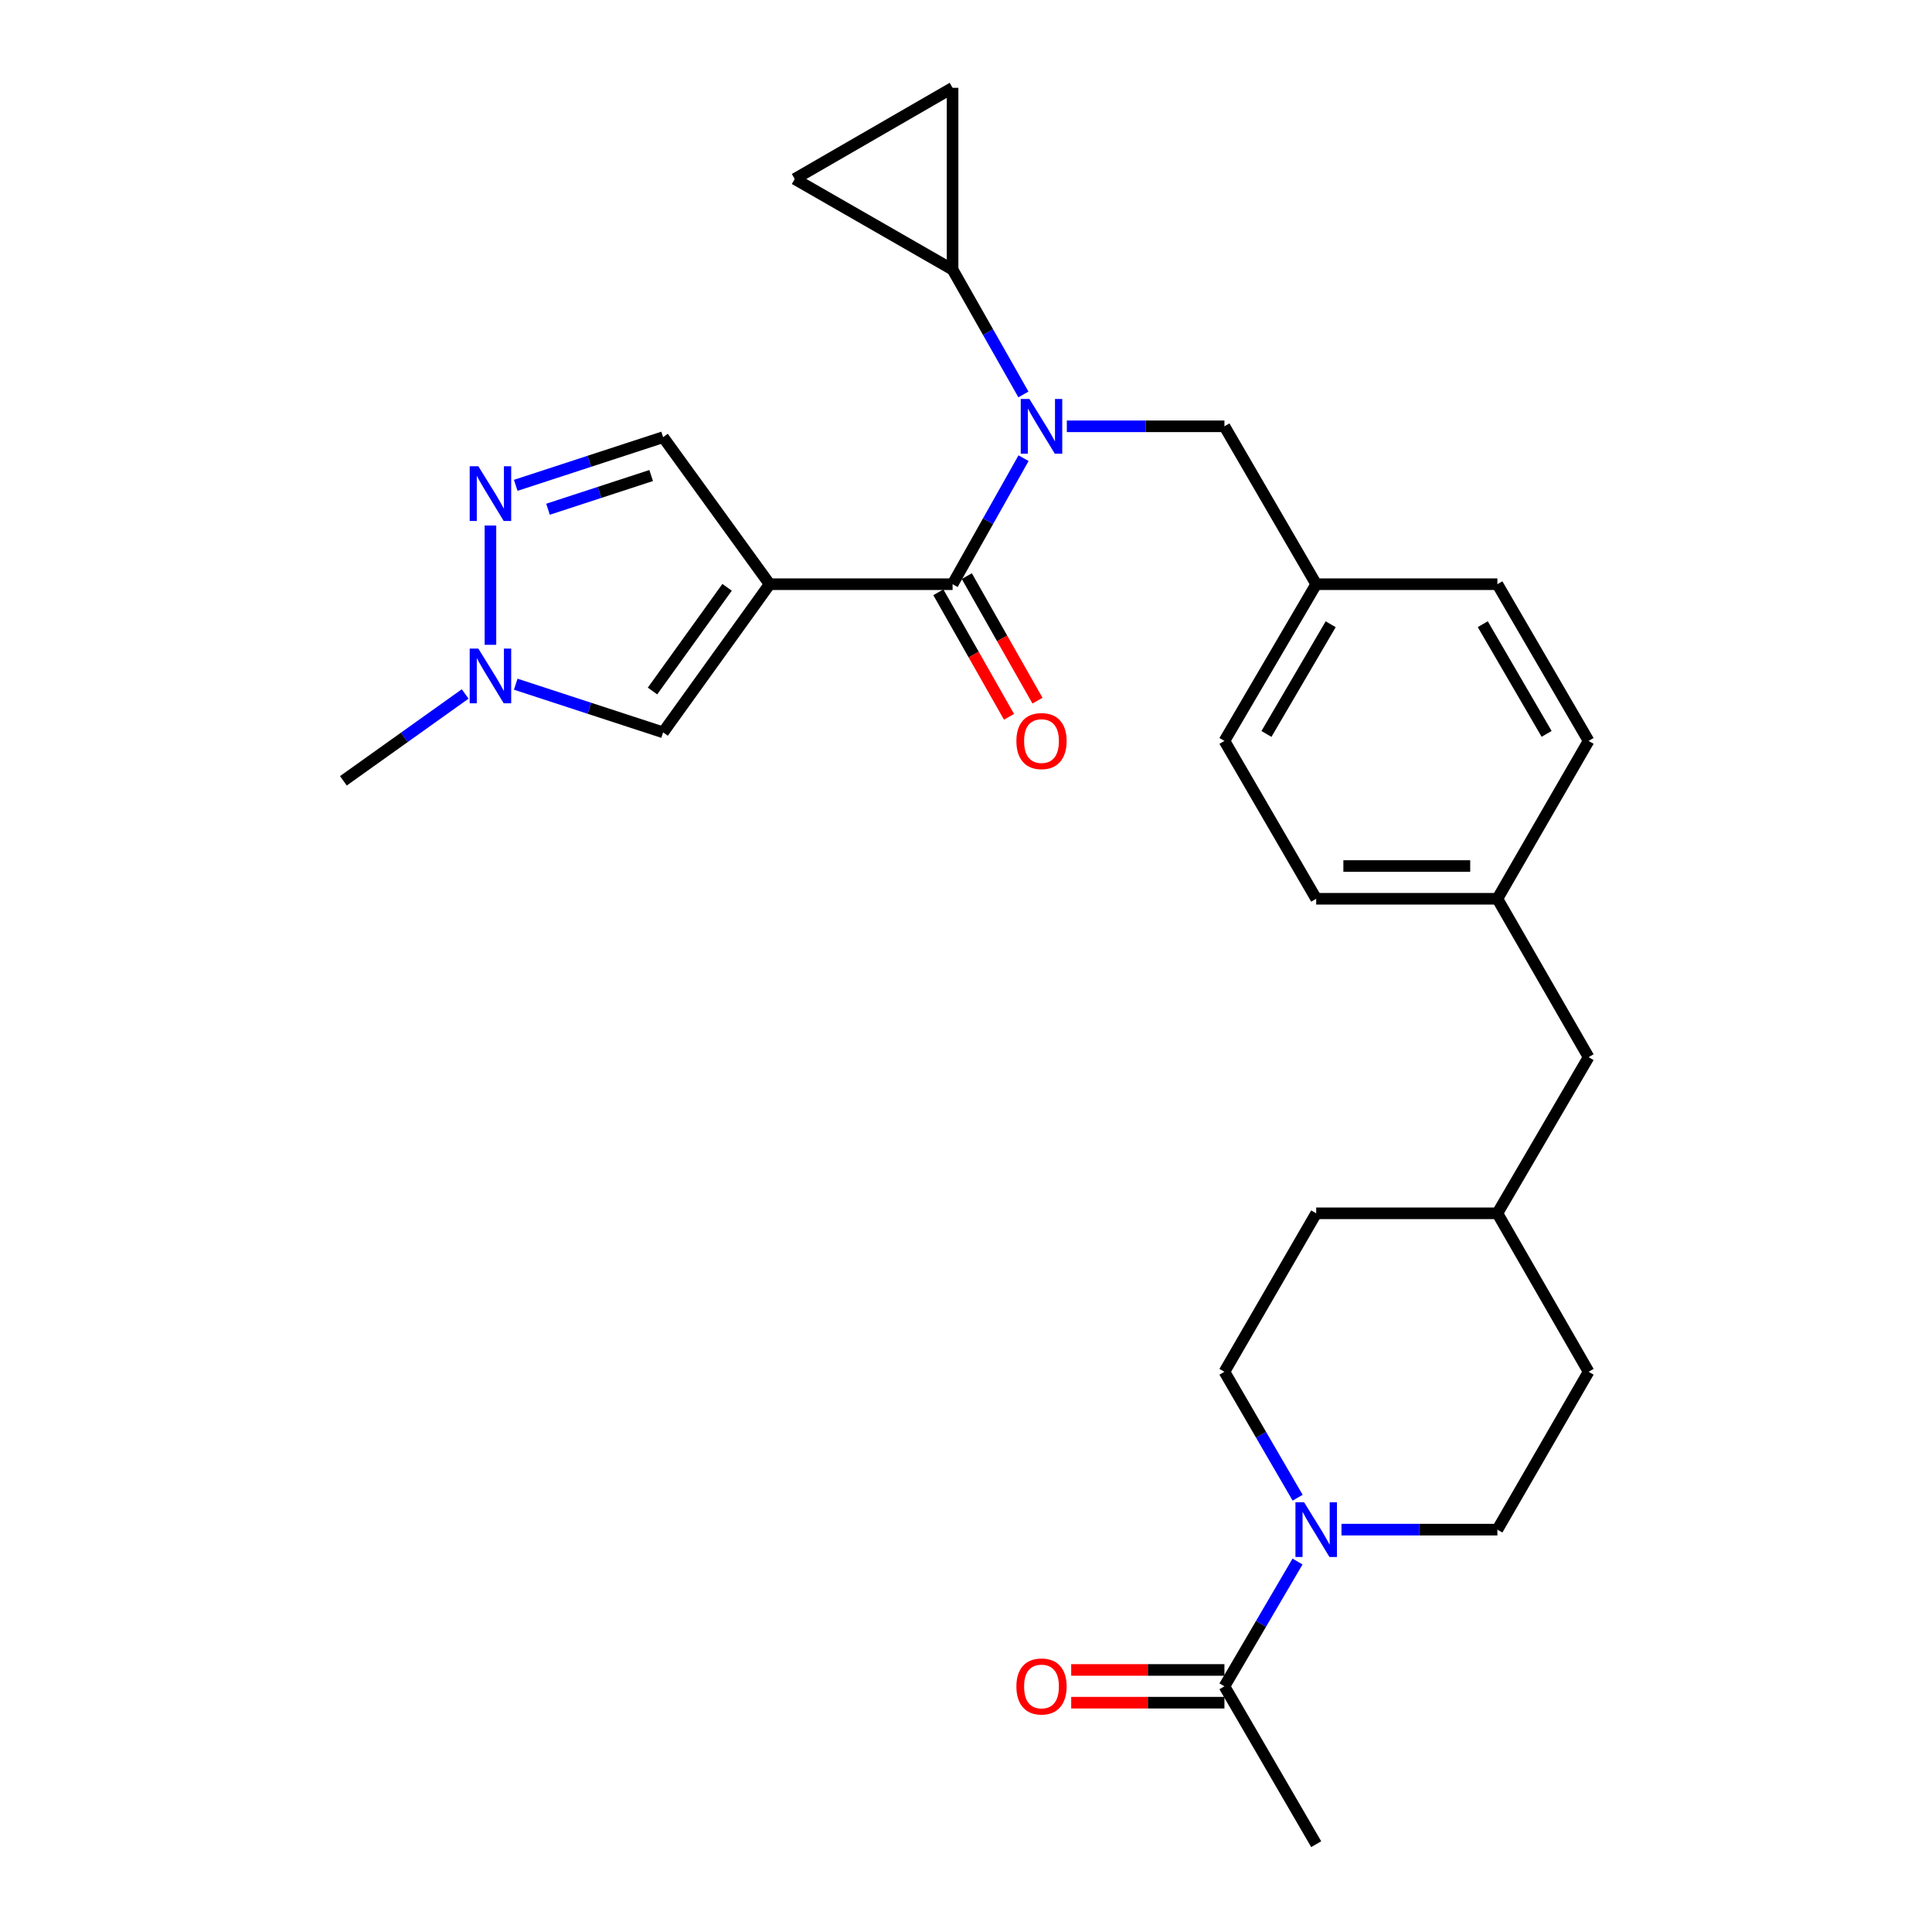 <?xml version='1.0' encoding='iso-8859-1'?>
<svg version='1.1' baseProfile='full'
              xmlns='http://www.w3.org/2000/svg'
                      xmlns:rdkit='http://www.rdkit.org/xml'
                      xmlns:xlink='http://www.w3.org/1999/xlink'
                  xml:space='preserve'
width='1000px' height='1000px' viewBox='0 0 1000 1000'>
<!-- END OF HEADER -->
<rect style='opacity:1.0;fill:#FFFFFF;stroke:none' width='1000' height='1000' x='0' y='0'> </rect>
<path class='bond-0' d='M 398.367,302.384 L 493.052,302.384' style='fill:none;fill-rule:evenodd;stroke:#000000;stroke-width:6px;stroke-linecap:butt;stroke-linejoin:miter;stroke-opacity:1' />
<path class='bond-3' d='M 398.367,302.384 L 343.225,379.067' style='fill:none;fill-rule:evenodd;stroke:#000000;stroke-width:6px;stroke-linecap:butt;stroke-linejoin:miter;stroke-opacity:1' />
<path class='bond-3' d='M 376.337,303.993 L 337.738,357.671' style='fill:none;fill-rule:evenodd;stroke:#000000;stroke-width:6px;stroke-linecap:butt;stroke-linejoin:miter;stroke-opacity:1' />
<path class='bond-7' d='M 398.367,302.384 L 343.225,226.284' style='fill:none;fill-rule:evenodd;stroke:#000000;stroke-width:6px;stroke-linecap:butt;stroke-linejoin:miter;stroke-opacity:1' />
<path class='bond-1' d='M 493.052,302.384 L 511.419,269.771' style='fill:none;fill-rule:evenodd;stroke:#000000;stroke-width:6px;stroke-linecap:butt;stroke-linejoin:miter;stroke-opacity:1' />
<path class='bond-1' d='M 511.419,269.771 L 529.785,237.159' style='fill:none;fill-rule:evenodd;stroke:#0000FF;stroke-width:6px;stroke-linecap:butt;stroke-linejoin:miter;stroke-opacity:1' />
<path class='bond-12' d='M 485.683,306.566 L 503.972,338.794' style='fill:none;fill-rule:evenodd;stroke:#000000;stroke-width:6px;stroke-linecap:butt;stroke-linejoin:miter;stroke-opacity:1' />
<path class='bond-12' d='M 503.972,338.794 L 522.262,371.023' style='fill:none;fill-rule:evenodd;stroke:#FF0000;stroke-width:6px;stroke-linecap:butt;stroke-linejoin:miter;stroke-opacity:1' />
<path class='bond-12' d='M 500.421,298.202 L 518.711,330.43' style='fill:none;fill-rule:evenodd;stroke:#000000;stroke-width:6px;stroke-linecap:butt;stroke-linejoin:miter;stroke-opacity:1' />
<path class='bond-12' d='M 518.711,330.43 L 537,362.659' style='fill:none;fill-rule:evenodd;stroke:#FF0000;stroke-width:6px;stroke-linecap:butt;stroke-linejoin:miter;stroke-opacity:1' />
<path class='bond-6' d='M 529.722,204.163 L 511.387,171.854' style='fill:none;fill-rule:evenodd;stroke:#0000FF;stroke-width:6px;stroke-linecap:butt;stroke-linejoin:miter;stroke-opacity:1' />
<path class='bond-6' d='M 511.387,171.854 L 493.052,139.546' style='fill:none;fill-rule:evenodd;stroke:#000000;stroke-width:6px;stroke-linecap:butt;stroke-linejoin:miter;stroke-opacity:1' />
<path class='bond-11' d='M 552.188,220.654 L 592.977,220.654' style='fill:none;fill-rule:evenodd;stroke:#0000FF;stroke-width:6px;stroke-linecap:butt;stroke-linejoin:miter;stroke-opacity:1' />
<path class='bond-11' d='M 592.977,220.654 L 633.765,220.654' style='fill:none;fill-rule:evenodd;stroke:#000000;stroke-width:6px;stroke-linecap:butt;stroke-linejoin:miter;stroke-opacity:1' />
<path class='bond-2' d='M 266.941,251.211 L 305.083,238.748' style='fill:none;fill-rule:evenodd;stroke:#0000FF;stroke-width:6px;stroke-linecap:butt;stroke-linejoin:miter;stroke-opacity:1' />
<path class='bond-2' d='M 305.083,238.748 L 343.225,226.284' style='fill:none;fill-rule:evenodd;stroke:#000000;stroke-width:6px;stroke-linecap:butt;stroke-linejoin:miter;stroke-opacity:1' />
<path class='bond-2' d='M 283.648,263.581 L 310.347,254.856' style='fill:none;fill-rule:evenodd;stroke:#0000FF;stroke-width:6px;stroke-linecap:butt;stroke-linejoin:miter;stroke-opacity:1' />
<path class='bond-2' d='M 310.347,254.856 L 337.046,246.132' style='fill:none;fill-rule:evenodd;stroke:#000000;stroke-width:6px;stroke-linecap:butt;stroke-linejoin:miter;stroke-opacity:1' />
<path class='bond-28' d='M 253.851,272.008 L 253.851,333.756' style='fill:none;fill-rule:evenodd;stroke:#0000FF;stroke-width:6px;stroke-linecap:butt;stroke-linejoin:miter;stroke-opacity:1' />
<path class='bond-5' d='M 343.225,379.067 L 305.083,366.604' style='fill:none;fill-rule:evenodd;stroke:#000000;stroke-width:6px;stroke-linecap:butt;stroke-linejoin:miter;stroke-opacity:1' />
<path class='bond-5' d='M 305.083,366.604 L 266.941,354.14' style='fill:none;fill-rule:evenodd;stroke:#0000FF;stroke-width:6px;stroke-linecap:butt;stroke-linejoin:miter;stroke-opacity:1' />
<path class='bond-4' d='M 694.347,791.736 L 734.695,791.736' style='fill:none;fill-rule:evenodd;stroke:#0000FF;stroke-width:6px;stroke-linecap:butt;stroke-linejoin:miter;stroke-opacity:1' />
<path class='bond-4' d='M 734.695,791.736 L 775.043,791.736' style='fill:none;fill-rule:evenodd;stroke:#000000;stroke-width:6px;stroke-linecap:butt;stroke-linejoin:miter;stroke-opacity:1' />
<path class='bond-8' d='M 671.593,808.245 L 652.679,840.54' style='fill:none;fill-rule:evenodd;stroke:#0000FF;stroke-width:6px;stroke-linecap:butt;stroke-linejoin:miter;stroke-opacity:1' />
<path class='bond-8' d='M 652.679,840.54 L 633.765,872.835' style='fill:none;fill-rule:evenodd;stroke:#000000;stroke-width:6px;stroke-linecap:butt;stroke-linejoin:miter;stroke-opacity:1' />
<path class='bond-31' d='M 671.658,775.213 L 652.712,742.619' style='fill:none;fill-rule:evenodd;stroke:#0000FF;stroke-width:6px;stroke-linecap:butt;stroke-linejoin:miter;stroke-opacity:1' />
<path class='bond-31' d='M 652.712,742.619 L 633.765,710.025' style='fill:none;fill-rule:evenodd;stroke:#000000;stroke-width:6px;stroke-linecap:butt;stroke-linejoin:miter;stroke-opacity:1' />
<path class='bond-26' d='M 240.774,359.19 L 209.258,381.669' style='fill:none;fill-rule:evenodd;stroke:#0000FF;stroke-width:6px;stroke-linecap:butt;stroke-linejoin:miter;stroke-opacity:1' />
<path class='bond-26' d='M 209.258,381.669 L 177.742,404.148' style='fill:none;fill-rule:evenodd;stroke:#000000;stroke-width:6px;stroke-linecap:butt;stroke-linejoin:miter;stroke-opacity:1' />
<path class='bond-9' d='M 493.052,139.546 L 493.052,45.455' style='fill:none;fill-rule:evenodd;stroke:#000000;stroke-width:6px;stroke-linecap:butt;stroke-linejoin:miter;stroke-opacity:1' />
<path class='bond-10' d='M 493.052,139.546 L 411.35,92.641' style='fill:none;fill-rule:evenodd;stroke:#000000;stroke-width:6px;stroke-linecap:butt;stroke-linejoin:miter;stroke-opacity:1' />
<path class='bond-15' d='M 633.765,864.361 L 594.107,864.361' style='fill:none;fill-rule:evenodd;stroke:#000000;stroke-width:6px;stroke-linecap:butt;stroke-linejoin:miter;stroke-opacity:1' />
<path class='bond-15' d='M 594.107,864.361 L 554.448,864.361' style='fill:none;fill-rule:evenodd;stroke:#FF0000;stroke-width:6px;stroke-linecap:butt;stroke-linejoin:miter;stroke-opacity:1' />
<path class='bond-15' d='M 633.765,881.308 L 594.107,881.308' style='fill:none;fill-rule:evenodd;stroke:#000000;stroke-width:6px;stroke-linecap:butt;stroke-linejoin:miter;stroke-opacity:1' />
<path class='bond-15' d='M 594.107,881.308 L 554.448,881.308' style='fill:none;fill-rule:evenodd;stroke:#FF0000;stroke-width:6px;stroke-linecap:butt;stroke-linejoin:miter;stroke-opacity:1' />
<path class='bond-27' d='M 633.765,872.835 L 681.263,954.545' style='fill:none;fill-rule:evenodd;stroke:#000000;stroke-width:6px;stroke-linecap:butt;stroke-linejoin:miter;stroke-opacity:1' />
<path class='bond-29' d='M 493.052,45.455 L 411.35,92.641' style='fill:none;fill-rule:evenodd;stroke:#000000;stroke-width:6px;stroke-linecap:butt;stroke-linejoin:miter;stroke-opacity:1' />
<path class='bond-16' d='M 633.765,220.654 L 681.263,302.384' style='fill:none;fill-rule:evenodd;stroke:#000000;stroke-width:6px;stroke-linecap:butt;stroke-linejoin:miter;stroke-opacity:1' />
<path class='bond-13' d='M 775.043,791.736 L 822.258,710.025' style='fill:none;fill-rule:evenodd;stroke:#000000;stroke-width:6px;stroke-linecap:butt;stroke-linejoin:miter;stroke-opacity:1' />
<path class='bond-14' d='M 633.765,710.025 L 681.263,628.013' style='fill:none;fill-rule:evenodd;stroke:#000000;stroke-width:6px;stroke-linecap:butt;stroke-linejoin:miter;stroke-opacity:1' />
<path class='bond-22' d='M 681.263,302.384 L 633.765,383.492' style='fill:none;fill-rule:evenodd;stroke:#000000;stroke-width:6px;stroke-linecap:butt;stroke-linejoin:miter;stroke-opacity:1' />
<path class='bond-22' d='M 688.762,323.114 L 655.513,379.89' style='fill:none;fill-rule:evenodd;stroke:#000000;stroke-width:6px;stroke-linecap:butt;stroke-linejoin:miter;stroke-opacity:1' />
<path class='bond-23' d='M 681.263,302.384 L 775.043,302.384' style='fill:none;fill-rule:evenodd;stroke:#000000;stroke-width:6px;stroke-linecap:butt;stroke-linejoin:miter;stroke-opacity:1' />
<path class='bond-17' d='M 775.043,465.203 L 822.258,383.492' style='fill:none;fill-rule:evenodd;stroke:#000000;stroke-width:6px;stroke-linecap:butt;stroke-linejoin:miter;stroke-opacity:1' />
<path class='bond-18' d='M 775.043,465.203 L 822.258,547.187' style='fill:none;fill-rule:evenodd;stroke:#000000;stroke-width:6px;stroke-linecap:butt;stroke-linejoin:miter;stroke-opacity:1' />
<path class='bond-30' d='M 775.043,465.203 L 681.263,465.203' style='fill:none;fill-rule:evenodd;stroke:#000000;stroke-width:6px;stroke-linecap:butt;stroke-linejoin:miter;stroke-opacity:1' />
<path class='bond-30' d='M 760.976,448.256 L 695.33,448.256' style='fill:none;fill-rule:evenodd;stroke:#000000;stroke-width:6px;stroke-linecap:butt;stroke-linejoin:miter;stroke-opacity:1' />
<path class='bond-21' d='M 822.258,547.187 L 775.043,628.013' style='fill:none;fill-rule:evenodd;stroke:#000000;stroke-width:6px;stroke-linecap:butt;stroke-linejoin:miter;stroke-opacity:1' />
<path class='bond-19' d='M 681.263,628.013 L 775.043,628.013' style='fill:none;fill-rule:evenodd;stroke:#000000;stroke-width:6px;stroke-linecap:butt;stroke-linejoin:miter;stroke-opacity:1' />
<path class='bond-20' d='M 822.258,710.025 L 775.043,628.013' style='fill:none;fill-rule:evenodd;stroke:#000000;stroke-width:6px;stroke-linecap:butt;stroke-linejoin:miter;stroke-opacity:1' />
<path class='bond-24' d='M 633.765,383.492 L 681.263,465.203' style='fill:none;fill-rule:evenodd;stroke:#000000;stroke-width:6px;stroke-linecap:butt;stroke-linejoin:miter;stroke-opacity:1' />
<path class='bond-25' d='M 775.043,302.384 L 822.258,383.492' style='fill:none;fill-rule:evenodd;stroke:#000000;stroke-width:6px;stroke-linecap:butt;stroke-linejoin:miter;stroke-opacity:1' />
<path class='bond-25' d='M 767.48,323.076 L 800.53,379.852' style='fill:none;fill-rule:evenodd;stroke:#000000;stroke-width:6px;stroke-linecap:butt;stroke-linejoin:miter;stroke-opacity:1' />
<path  class='atom-2' d='M 532.821 206.494
L 542.101 221.494
Q 543.021 222.974, 544.501 225.654
Q 545.981 228.334, 546.061 228.494
L 546.061 206.494
L 549.821 206.494
L 549.821 234.814
L 545.941 234.814
L 535.981 218.414
Q 534.821 216.494, 533.581 214.294
Q 532.381 212.094, 532.021 211.414
L 532.021 234.814
L 528.341 234.814
L 528.341 206.494
L 532.821 206.494
' fill='#0000FF'/>
<path  class='atom-3' d='M 247.591 241.329
L 256.871 256.329
Q 257.791 257.809, 259.271 260.489
Q 260.751 263.169, 260.831 263.329
L 260.831 241.329
L 264.591 241.329
L 264.591 269.649
L 260.711 269.649
L 250.751 253.249
Q 249.591 251.329, 248.351 249.129
Q 247.151 246.929, 246.791 246.249
L 246.791 269.649
L 243.111 269.649
L 243.111 241.329
L 247.591 241.329
' fill='#0000FF'/>
<path  class='atom-5' d='M 675.003 777.576
L 684.283 792.576
Q 685.203 794.056, 686.683 796.736
Q 688.163 799.416, 688.243 799.576
L 688.243 777.576
L 692.003 777.576
L 692.003 805.896
L 688.123 805.896
L 678.163 789.496
Q 677.003 787.576, 675.763 785.376
Q 674.563 783.176, 674.203 782.496
L 674.203 805.896
L 670.523 805.896
L 670.523 777.576
L 675.003 777.576
' fill='#0000FF'/>
<path  class='atom-6' d='M 247.591 335.703
L 256.871 350.703
Q 257.791 352.183, 259.271 354.863
Q 260.751 357.543, 260.831 357.703
L 260.831 335.703
L 264.591 335.703
L 264.591 364.023
L 260.711 364.023
L 250.751 347.623
Q 249.591 345.703, 248.351 343.503
Q 247.151 341.303, 246.791 340.623
L 246.791 364.023
L 243.111 364.023
L 243.111 335.703
L 247.591 335.703
' fill='#0000FF'/>
<path  class='atom-13' d='M 526.081 383.572
Q 526.081 376.772, 529.441 372.972
Q 532.801 369.172, 539.081 369.172
Q 545.361 369.172, 548.721 372.972
Q 552.081 376.772, 552.081 383.572
Q 552.081 390.452, 548.681 394.372
Q 545.281 398.252, 539.081 398.252
Q 532.841 398.252, 529.441 394.372
Q 526.081 390.492, 526.081 383.572
M 539.081 395.052
Q 543.401 395.052, 545.721 392.172
Q 548.081 389.252, 548.081 383.572
Q 548.081 378.012, 545.721 375.212
Q 543.401 372.372, 539.081 372.372
Q 534.761 372.372, 532.401 375.172
Q 530.081 377.972, 530.081 383.572
Q 530.081 389.292, 532.401 392.172
Q 534.761 395.052, 539.081 395.052
' fill='#FF0000'/>
<path  class='atom-16' d='M 526.081 872.915
Q 526.081 866.115, 529.441 862.315
Q 532.801 858.515, 539.081 858.515
Q 545.361 858.515, 548.721 862.315
Q 552.081 866.115, 552.081 872.915
Q 552.081 879.795, 548.681 883.715
Q 545.281 887.595, 539.081 887.595
Q 532.841 887.595, 529.441 883.715
Q 526.081 879.835, 526.081 872.915
M 539.081 884.395
Q 543.401 884.395, 545.721 881.515
Q 548.081 878.595, 548.081 872.915
Q 548.081 867.355, 545.721 864.555
Q 543.401 861.715, 539.081 861.715
Q 534.761 861.715, 532.401 864.515
Q 530.081 867.315, 530.081 872.915
Q 530.081 878.635, 532.401 881.515
Q 534.761 884.395, 539.081 884.395
' fill='#FF0000'/>
</svg>
